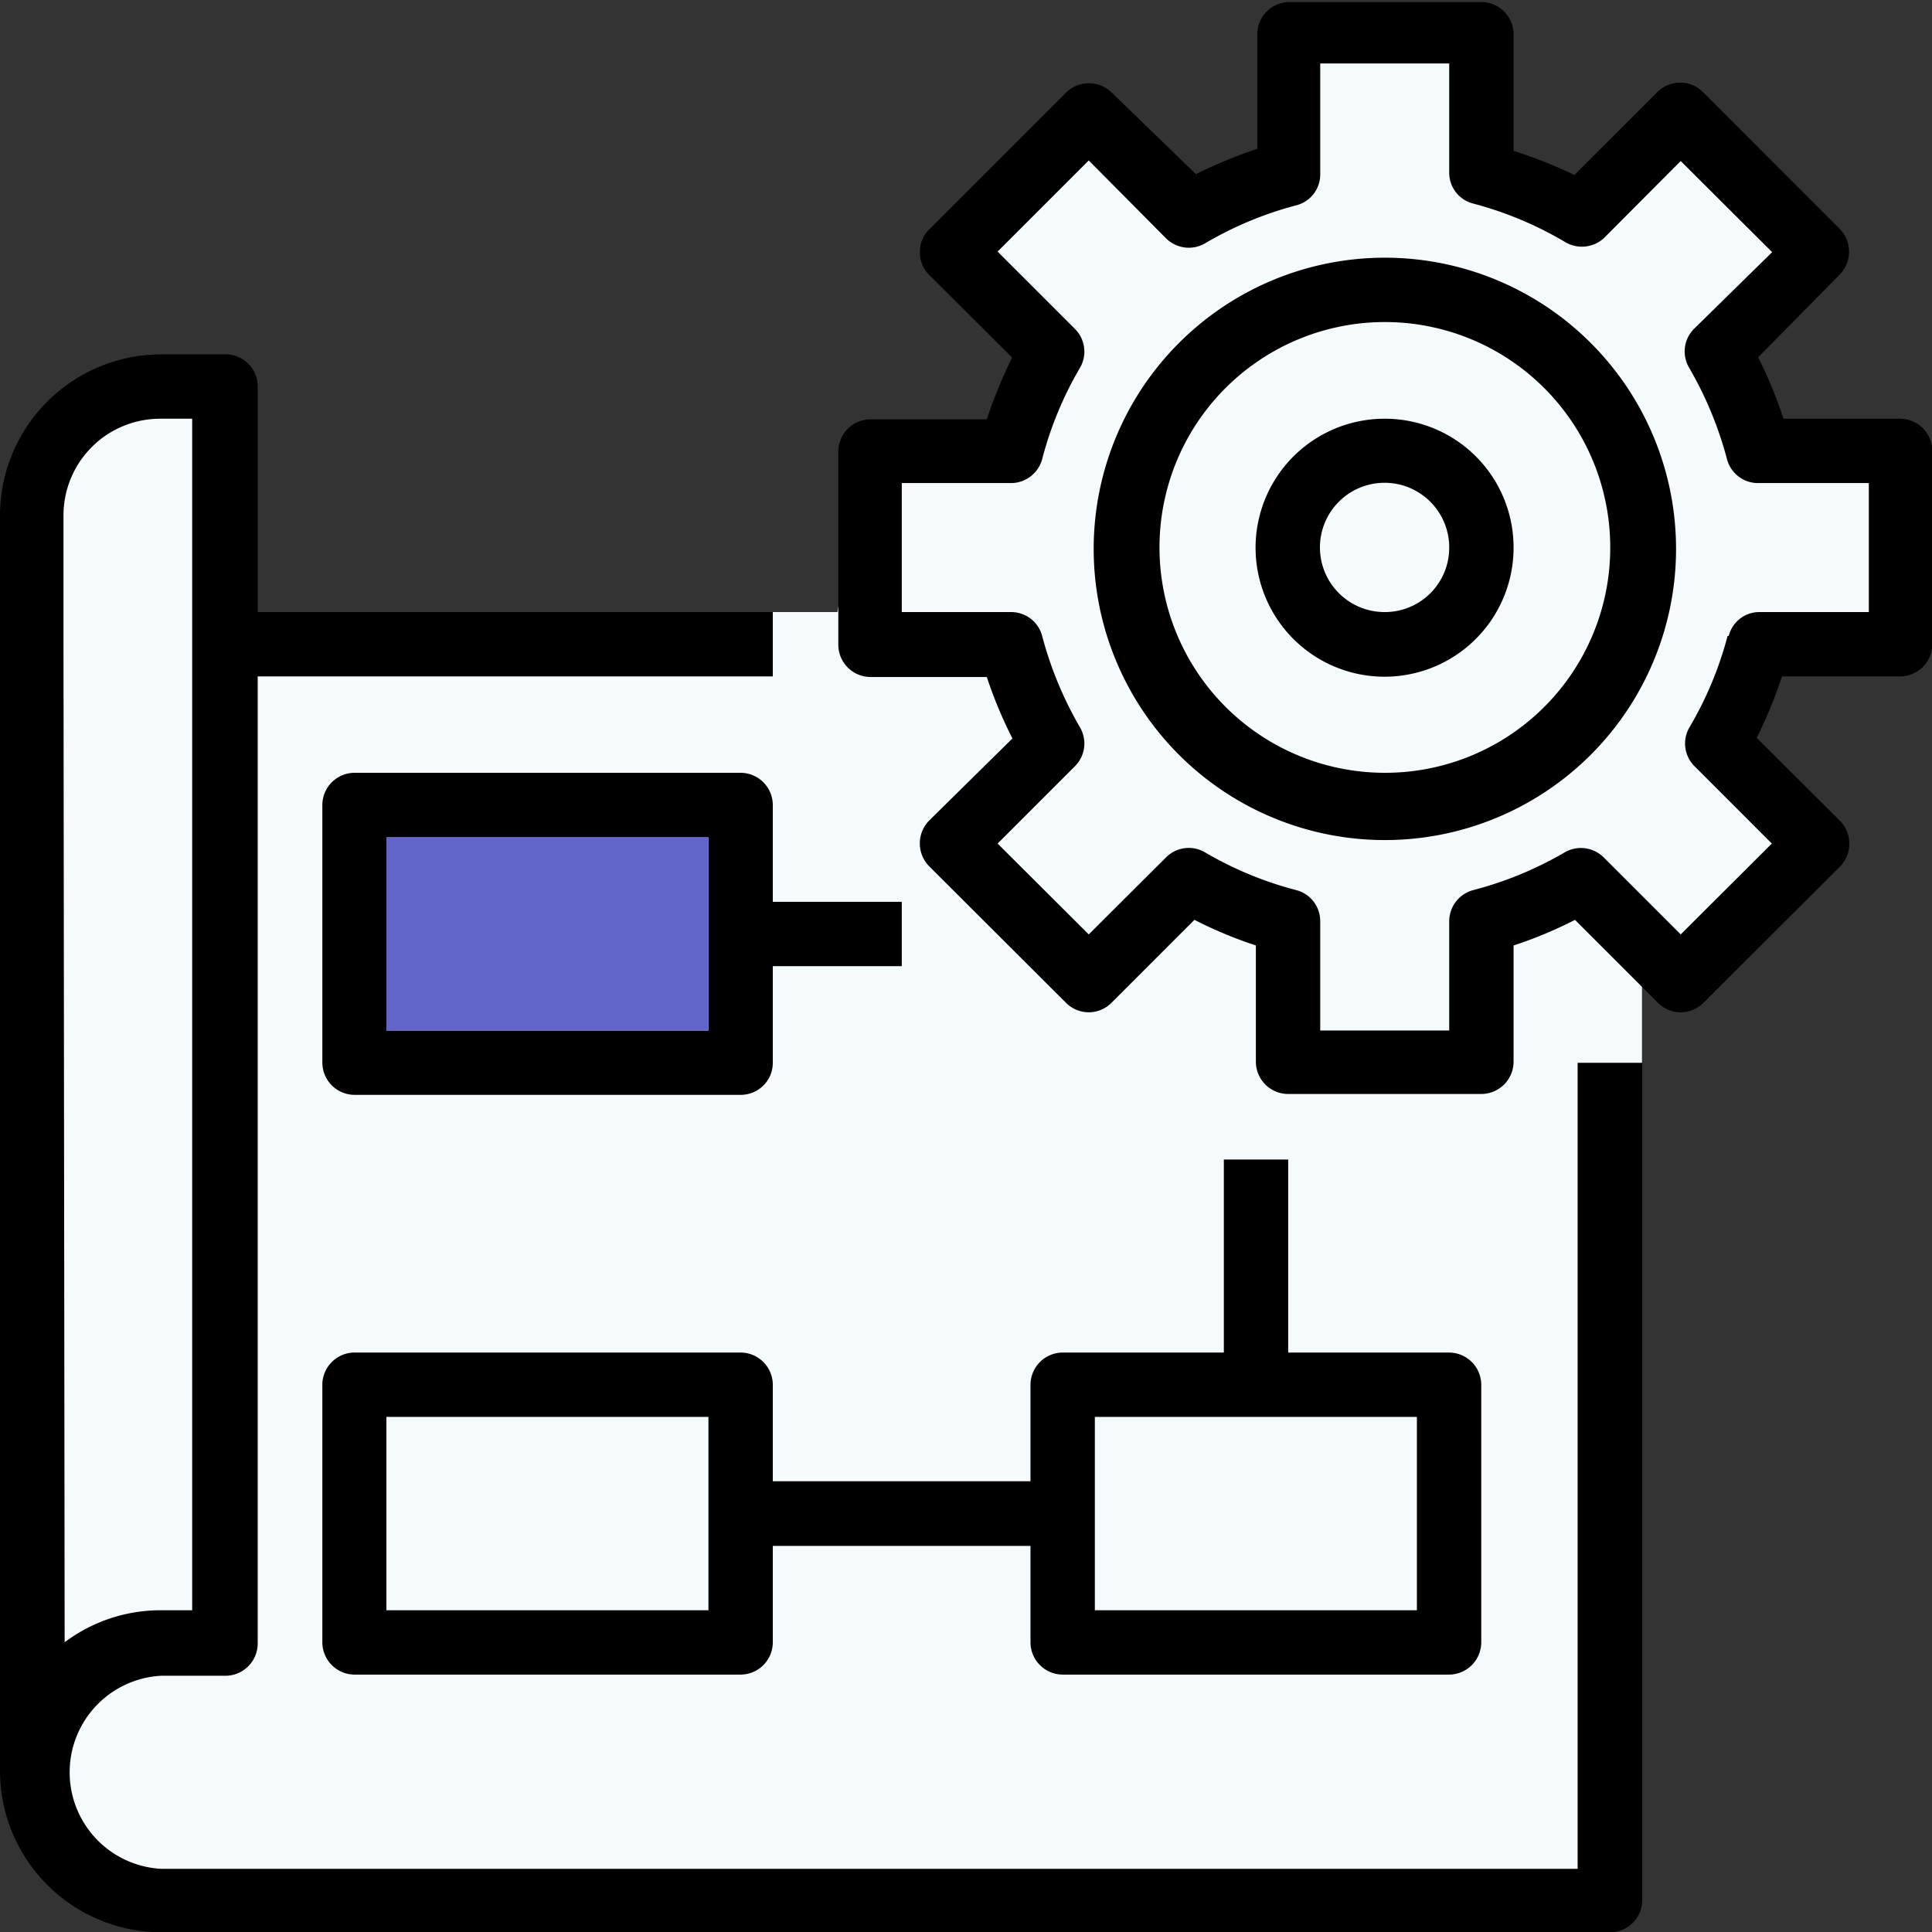 <svg id="Layer_1" data-name="Layer 1" xmlns="http://www.w3.org/2000/svg" viewBox="0 0 66.35 66.35"><rect x="0" y="0" width="66.35" height="66.35" fill="#333333" stroke="none"/><defs><style>.cls-1{fill:#f5fafd;}.cls-2{fill:#6264c9;}</style></defs><path class="cls-1" d="M87.84,87.84h7.74l1-5.84,4.31-.24a17.57,17.57,0,0,0,2-2.15c-.1-.15-1.15-2.35-1.39-2.59A14.13,14.13,0,0,1,100,75.2a24.9,24.9,0,0,1,2-2.58A15.44,15.44,0,0,1,104.21,71c.14,0,2.25,2.1,2.63,2.49s2.68.09,2.68.09l2.2-2.2-.33-3,4.07-.71,2.23.43v3.73a34.74,34.74,0,0,0,3.56,2.54c.19-.1,2.87-3.21,2.87-3.21L130,75.67l-3.64,2.84,1.2,3.73,4.59.33.53,6.47h-5.17l-1.87,3.49,3.16,3.64-3.92,4.17-4.36-3.45,2.69,3.16v6.37l-1.1,25.75H73.46s-5.68-.38-5.87-6,0-39,0-39,.28-6.32,2.68-6.7S74.48,80,74.48,80l.57,8.67,9.86,1Z" transform="translate(-66.82 -66.82)"/><path d="M72.35,133.18h49.77a1.11,1.11,0,0,0,1.1-1.11V103.32H121V131H72.35a3.32,3.32,0,0,1,0-6.63h2.22a1.11,1.11,0,0,0,1.1-1.11V90.05H93.36V87.84H75.67V80.09a1.1,1.1,0,0,0-1.1-1.1H72.35a5.54,5.54,0,0,0-5.53,5.53v43.13a5.55,5.55,0,0,0,5.53,5.53ZM69,88.94V84.52a3.32,3.32,0,0,1,3.31-3.32h1.11v40.92H72.35a5.49,5.49,0,0,0-3.31,1.1Zm0,0" transform="translate(-66.82 -66.82)"/><path d="M92.26,93.36H79a1.11,1.11,0,0,0-1.11,1.11v8.85a1.11,1.11,0,0,0,1.11,1.1H92.26a1.1,1.1,0,0,0,1.1-1.1V100h4.43V97.79H93.36V94.47a1.11,1.11,0,0,0-1.1-1.11Zm-1.11,8.85H80.09V95.58H91.15Zm0,0" transform="translate(-66.82 -66.82)"/><path d="M103.32,124.33h13.27a1.11,1.11,0,0,0,1.1-1.11v-8.84a1.11,1.11,0,0,0-1.1-1.11h-5.53v-6.63h-2.21v6.63h-5.53a1.11,1.11,0,0,0-1.11,1.11v3.31H93.36v-3.31a1.11,1.11,0,0,0-1.1-1.11H79a1.11,1.11,0,0,0-1.11,1.11v8.84A1.11,1.11,0,0,0,79,124.33H92.26a1.11,1.11,0,0,0,1.1-1.11v-3.31h8.85v3.31a1.11,1.11,0,0,0,1.11,1.11Zm1.1-8.85h11.06v6.64H104.42Zm-13.27,6.64H80.09v-6.64H91.15Zm0,0" transform="translate(-66.82 -66.82)"/><path d="M114.38,75.67a10,10,0,1,0,10,10,10,10,0,0,0-10-10Zm0,17.69a7.74,7.74,0,1,1,7.74-7.74,7.73,7.73,0,0,1-7.74,7.74Zm0,0" transform="translate(-66.82 -66.82)"/><path d="M132.07,90.05a1.11,1.11,0,0,0,1.11-1.11V82.31a1.11,1.11,0,0,0-1.11-1.11h-4a15.59,15.59,0,0,0-.87-2.11L130,76.25a1.12,1.12,0,0,0,0-1.57l-4.7-4.7a1.06,1.06,0,0,0-.78-.32,1.1,1.1,0,0,0-.78.32l-2.85,2.85A15.59,15.59,0,0,0,118.8,72v-4a1.11,1.11,0,0,0-1.11-1.11h-6.63A1.11,1.11,0,0,0,110,67.93v4a16.14,16.14,0,0,0-2.11.87L105,70a1.12,1.12,0,0,0-1.57,0l-4.7,4.7a1.08,1.08,0,0,0-.32.78,1.1,1.1,0,0,0,.32.78l2.85,2.84a16.27,16.27,0,0,0-.87,2.12h-4a1.11,1.11,0,0,0-1.1,1.11v6.63a1.11,1.11,0,0,0,1.1,1.11h4a14.92,14.92,0,0,0,.88,2.11L98.73,95a1.12,1.12,0,0,0,0,1.57l4.7,4.69a1.1,1.1,0,0,0,1.56,0l2.85-2.85a14.92,14.92,0,0,0,2.11.88v4a1.11,1.11,0,0,0,1.11,1.1h6.63a1.11,1.11,0,0,0,1.11-1.1v-4a14.45,14.45,0,0,0,2.11-.88l2.85,2.85a1.1,1.1,0,0,0,1.56,0l4.7-4.69A1.12,1.12,0,0,0,130,95l-2.85-2.84a16.14,16.14,0,0,0,.87-2.11Zm-5.92-1.39a12.35,12.35,0,0,1-1.31,3.14,1.1,1.1,0,0,0,.18,1.34l2.65,2.65-3.13,3.12-2.64-2.64a1.11,1.11,0,0,0-1.34-.18,12.39,12.39,0,0,1-3.15,1.3,1.11,1.11,0,0,0-.82,1.07v3.75h-4.43V98.46a1.1,1.1,0,0,0-.82-1.07,12.33,12.33,0,0,1-3.14-1.3,1.1,1.1,0,0,0-1.34.18l-2.65,2.64-3.13-3.12,2.65-2.65a1.1,1.1,0,0,0,.18-1.34,12.7,12.7,0,0,1-1.3-3.14,1.1,1.1,0,0,0-1.07-.82H97.79V83.41h3.75a1.11,1.11,0,0,0,1.07-.82,12.33,12.33,0,0,1,1.3-3.14,1.1,1.1,0,0,0-.18-1.34l-2.65-2.65,3.13-3.13L106.86,75a1.11,1.11,0,0,0,1.34.18,12.35,12.35,0,0,1,3.14-1.31,1.09,1.09,0,0,0,.82-1.06V69h4.43v3.75a1.09,1.09,0,0,0,.82,1.06,12.35,12.35,0,0,1,3.14,1.31A1.12,1.12,0,0,0,121.9,75l2.64-2.65,3.14,3.13L125,78.11a1.1,1.1,0,0,0-.17,1.34,12.7,12.7,0,0,1,1.3,3.14,1.1,1.1,0,0,0,1.06.82H131v4.43h-3.75a1.08,1.08,0,0,0-1.06.82Zm0,0" transform="translate(-66.82 -66.82)"/><path d="M114.38,81.2a4.43,4.43,0,1,0,4.42,4.42,4.42,4.42,0,0,0-4.42-4.42Zm0,6.64a2.22,2.22,0,1,1,2.21-2.22,2.21,2.21,0,0,1-2.21,2.22Zm0,0" transform="translate(-66.82 -66.82)"/><rect class="cls-2" x="13.27" y="28.75" width="11.06" height="6.64"/></svg>